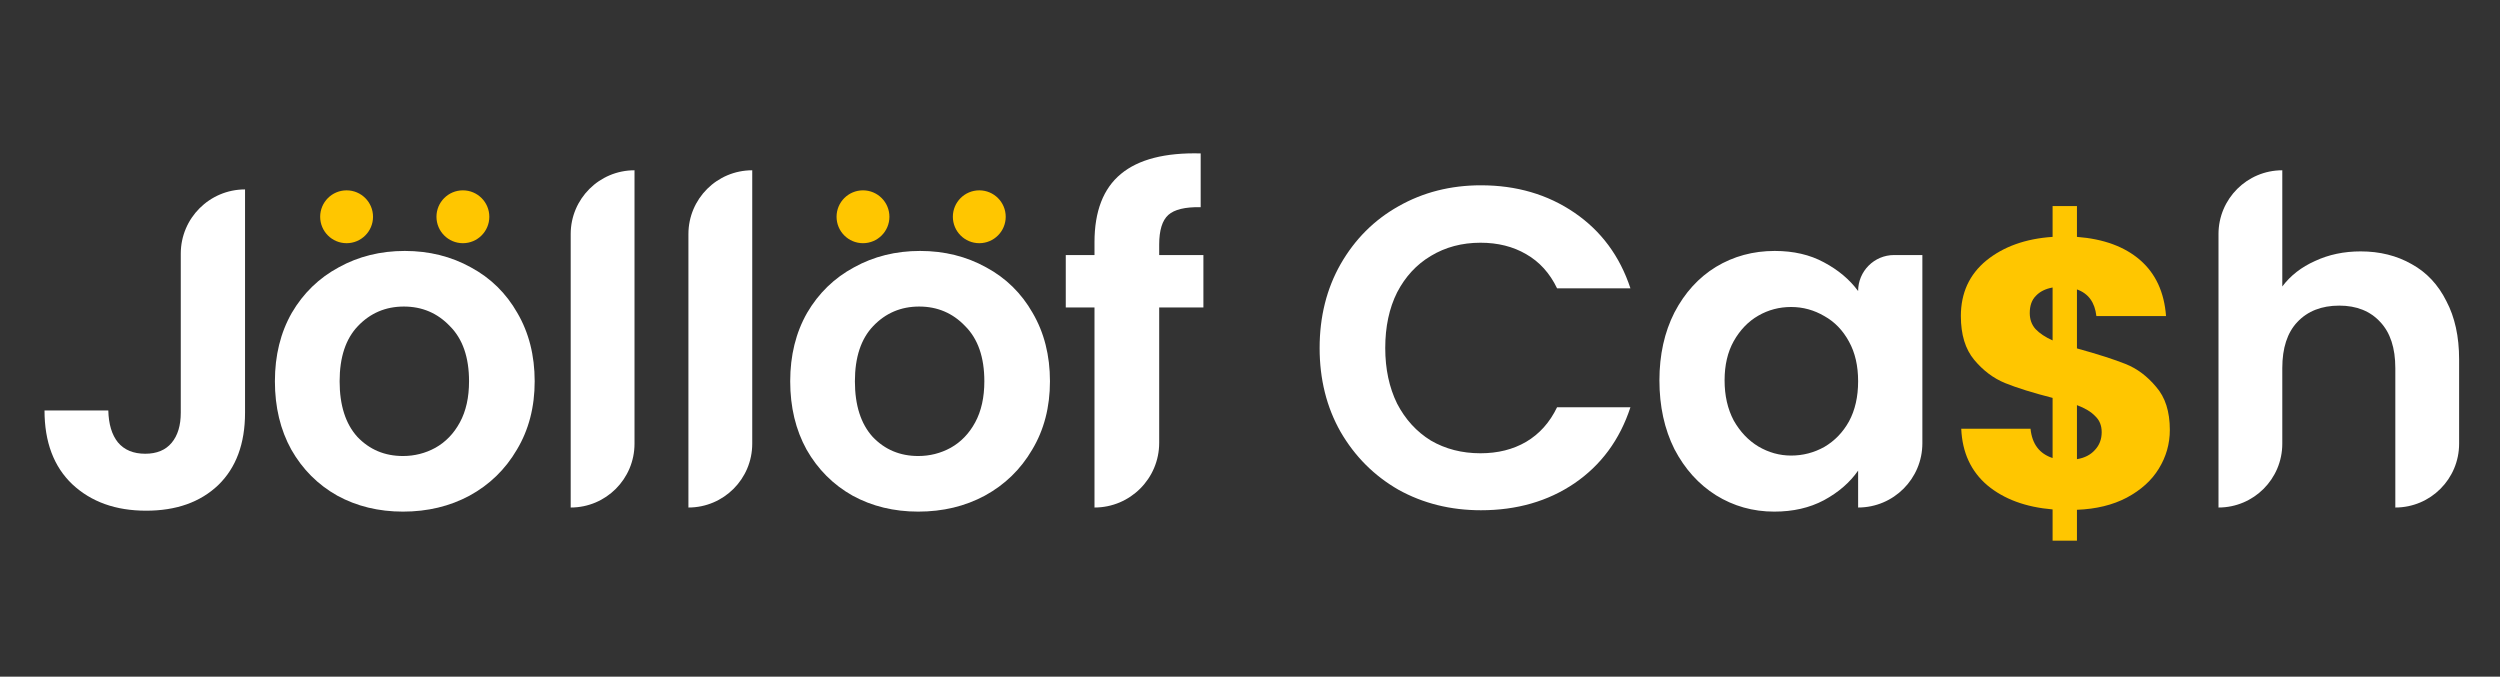 <svg width="133" height="36" viewBox="0 0 133 36" fill="none" xmlns="http://www.w3.org/2000/svg">
<rect x="0" y="0" width="133" height="36" fill="#333333" stroke="none"/>
<path d="M125.588 13.374C126.607 13.374 127.512 13.601 128.304 14.053C129.096 14.489 129.71 15.144 130.146 16.017C130.599 16.873 130.825 17.908 130.825 19.12V23.605C130.825 25.48 129.306 27 127.431 27V19.581C127.431 18.514 127.164 17.698 126.631 17.132C126.097 16.55 125.37 16.259 124.449 16.259C123.511 16.259 122.768 16.55 122.218 17.132C121.685 17.698 121.418 18.514 121.418 19.581V23.605C121.418 25.48 119.899 27 118.024 27V12.453C118.024 10.578 119.544 9.059 121.418 9.059V15.241C121.855 14.659 122.436 14.207 123.164 13.883C123.891 13.544 124.699 13.374 125.588 13.374Z" fill="white"/>
<path d="M115.435 22.869C115.435 23.611 115.239 24.3 114.848 24.934C114.47 25.555 113.903 26.068 113.147 26.473C112.404 26.865 111.52 27.081 110.494 27.121V28.762H109.198V27.101C107.767 26.98 106.613 26.554 105.735 25.825C104.858 25.083 104.392 24.077 104.338 22.808H108.024C108.105 23.618 108.496 24.138 109.198 24.367V21.168C108.145 20.898 107.301 20.635 106.667 20.378C106.046 20.122 105.499 19.71 105.027 19.143C104.554 18.576 104.318 17.8 104.318 16.814C104.318 15.586 104.77 14.6 105.675 13.858C106.593 13.115 107.767 12.697 109.198 12.602V10.962H110.494V12.602C111.912 12.71 113.032 13.122 113.856 13.837C114.679 14.553 115.138 15.545 115.233 16.814H111.527C111.446 16.085 111.102 15.613 110.494 15.397V18.535C111.615 18.846 112.479 19.123 113.086 19.366C113.694 19.609 114.234 20.014 114.706 20.581C115.192 21.134 115.435 21.897 115.435 22.869ZM107.983 16.652C107.983 16.99 108.084 17.273 108.287 17.503C108.503 17.732 108.807 17.935 109.198 18.11V15.295C108.82 15.363 108.523 15.511 108.307 15.741C108.091 15.957 107.983 16.261 107.983 16.652ZM110.494 24.428C110.899 24.361 111.216 24.199 111.446 23.942C111.689 23.686 111.81 23.368 111.81 22.99C111.81 22.639 111.696 22.356 111.466 22.14C111.25 21.91 110.926 21.715 110.494 21.553V24.428Z" fill="#FFC600"/>
<path d="M88.281 20.236C88.281 18.878 88.547 17.674 89.081 16.623C89.63 15.572 90.366 14.764 91.287 14.199C92.225 13.633 93.267 13.35 94.415 13.35C95.417 13.35 96.29 13.552 97.033 13.956C97.793 14.36 98.399 14.869 98.852 15.484C98.852 14.426 99.709 13.568 100.767 13.568H102.27V23.581C102.27 25.469 100.74 27 98.852 27V25.036C98.415 25.666 97.809 26.192 97.033 26.612C96.273 27.016 95.393 27.218 94.391 27.218C93.259 27.218 92.225 26.927 91.287 26.345C90.366 25.764 89.63 24.947 89.081 23.897C88.547 22.83 88.281 21.61 88.281 20.236ZM98.852 20.284C98.852 19.46 98.69 18.757 98.367 18.175C98.043 17.577 97.607 17.124 97.057 16.817C96.508 16.494 95.918 16.332 95.287 16.332C94.657 16.332 94.075 16.486 93.542 16.793C93.008 17.1 92.572 17.552 92.233 18.151C91.909 18.733 91.748 19.427 91.748 20.236C91.748 21.044 91.909 21.755 92.233 22.369C92.572 22.967 93.008 23.428 93.542 23.751C94.091 24.074 94.673 24.236 95.287 24.236C95.918 24.236 96.508 24.082 97.057 23.775C97.607 23.452 98.043 23 98.367 22.418C98.69 21.82 98.852 21.108 98.852 20.284Z" fill="white"/>
<path d="M70.204 18.514C70.204 16.849 70.576 15.362 71.319 14.053C72.079 12.727 73.105 11.701 74.398 10.974C75.708 10.23 77.171 9.858 78.787 9.858C80.678 9.858 82.335 10.343 83.757 11.313C85.179 12.283 86.173 13.624 86.739 15.338H82.836C82.448 14.53 81.898 13.924 81.187 13.519C80.492 13.115 79.684 12.913 78.763 12.913C77.777 12.913 76.896 13.148 76.12 13.616C75.36 14.069 74.762 14.716 74.326 15.556C73.906 16.396 73.695 17.382 73.695 18.514C73.695 19.629 73.906 20.615 74.326 21.472C74.762 22.312 75.36 22.967 76.12 23.436C76.896 23.888 77.777 24.114 78.763 24.114C79.684 24.114 80.492 23.912 81.187 23.508C81.898 23.088 82.448 22.474 82.836 21.666H86.739C86.173 23.395 85.179 24.745 83.757 25.715C82.351 26.668 80.694 27.145 78.787 27.145C77.171 27.145 75.708 26.781 74.398 26.054C73.105 25.311 72.079 24.284 71.319 22.975C70.576 21.666 70.204 20.179 70.204 18.514Z" fill="white"/>
<path d="M64.021 16.356H61.669V23.557C61.669 25.458 60.128 27 58.227 27V16.356H56.699V13.568H58.227V12.889C58.227 11.241 58.695 10.028 59.633 9.253C60.57 8.477 61.985 8.113 63.876 8.162V11.022C63.051 11.006 62.478 11.144 62.154 11.435C61.831 11.726 61.669 12.251 61.669 13.011V13.568H64.021V16.356Z" fill="white"/>
<path d="M48.851 27.218C47.558 27.218 46.395 26.935 45.36 26.37C44.326 25.788 43.509 24.971 42.911 23.921C42.33 22.87 42.039 21.658 42.039 20.284C42.039 18.91 42.338 17.698 42.936 16.647C43.55 15.597 44.382 14.789 45.433 14.223C46.483 13.641 47.655 13.35 48.948 13.35C50.241 13.35 51.413 13.641 52.464 14.223C53.514 14.789 54.339 15.597 54.937 16.647C55.551 17.698 55.858 18.91 55.858 20.284C55.858 21.658 55.543 22.87 54.913 23.921C54.298 24.971 53.458 25.788 52.391 26.37C51.34 26.935 50.161 27.218 48.851 27.218ZM48.851 24.26C49.466 24.26 50.039 24.115 50.573 23.824C51.122 23.517 51.559 23.064 51.882 22.466C52.205 21.868 52.367 21.141 52.367 20.284C52.367 19.007 52.028 18.029 51.349 17.351C50.686 16.655 49.87 16.308 48.9 16.308C47.93 16.308 47.114 16.655 46.451 17.351C45.805 18.029 45.481 19.007 45.481 20.284C45.481 21.561 45.797 22.547 46.427 23.242C47.073 23.921 47.882 24.26 48.851 24.26Z" fill="white"/>
<path d="M40.019 9.059V23.605C40.019 25.48 38.499 27 36.624 27V12.453C36.624 10.578 38.144 9.059 40.019 9.059Z" fill="white"/>
<path d="M33.756 9.059V23.605C33.756 25.48 32.236 27 30.361 27V12.453C30.361 10.578 31.881 9.059 33.756 9.059Z" fill="white"/>
<path d="M21.438 27.218C20.145 27.218 18.981 26.935 17.947 26.37C16.912 25.788 16.096 24.971 15.498 23.921C14.916 22.87 14.625 21.658 14.625 20.284C14.625 18.91 14.924 17.698 15.522 16.647C16.136 15.597 16.969 14.789 18.019 14.223C19.07 13.641 20.242 13.35 21.535 13.35C22.828 13.35 24 13.641 25.05 14.223C26.101 14.789 26.925 15.597 27.523 16.647C28.137 17.698 28.445 18.91 28.445 20.284C28.445 21.658 28.129 22.87 27.499 23.921C26.885 24.971 26.044 25.788 24.978 26.37C23.927 26.935 22.747 27.218 21.438 27.218ZM21.438 24.26C22.052 24.26 22.626 24.115 23.159 23.824C23.709 23.517 24.145 23.064 24.468 22.466C24.792 21.868 24.953 21.141 24.953 20.284C24.953 19.007 24.614 18.029 23.935 17.351C23.272 16.655 22.456 16.308 21.486 16.308C20.517 16.308 19.7 16.655 19.038 17.351C18.391 18.029 18.068 19.007 18.068 20.284C18.068 21.561 18.383 22.547 19.013 23.242C19.66 23.921 20.468 24.26 21.438 24.26Z" fill="white"/>
<path d="M13.036 10.077V21.957C13.036 23.605 12.559 24.89 11.605 25.812C10.652 26.717 9.375 27.169 7.775 27.169C6.158 27.169 4.849 26.701 3.847 25.763C2.861 24.826 2.368 23.516 2.368 21.835H5.762C5.779 22.563 5.948 23.128 6.272 23.533C6.611 23.937 7.096 24.139 7.726 24.139C8.34 24.139 8.809 23.945 9.132 23.557C9.456 23.169 9.617 22.636 9.617 21.957V13.495C9.617 11.607 11.148 10.077 13.036 10.077Z" fill="white"/>
<circle cx="1.406" cy="1.406" r="1.406" transform="matrix(1 0 0 -1 44.505 12.938)" fill="#FFC600"/>
<circle cx="1.406" cy="1.406" r="1.406" transform="matrix(1 0 0 -1 50.692 12.938)" fill="#FFC600"/>
<circle cx="1.406" cy="1.406" r="1.406" transform="matrix(1 0 0 -1 17.033 12.938)" fill="#FFC600"/>
<circle cx="1.406" cy="1.406" r="1.406" transform="matrix(1 0 0 -1 23.22 12.938)" fill="#FFC600"/>
</svg>
